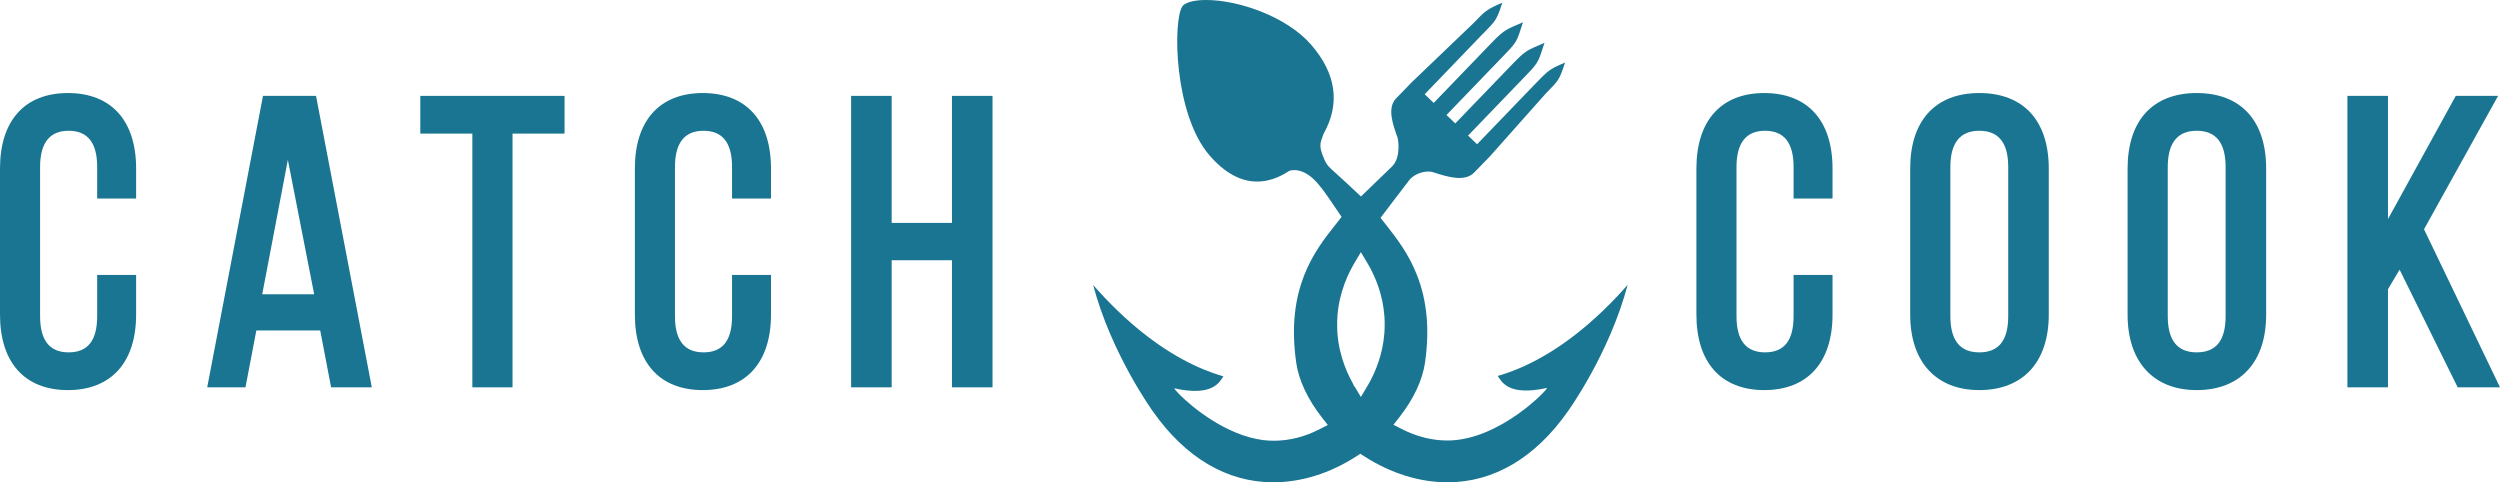 <?xml version="1.0" encoding="UTF-8"?>
<svg id="Layer_1" data-name="Layer 1" xmlns="http://www.w3.org/2000/svg" viewBox="0 0 326.72 63.03">
  <defs>
    <style>
      .cls-1 {
        fill: #197591;
      }
    </style>
  </defs>
  <g>
    <path class="cls-1" d="m8.87,12.16C3.23,12.16,0,15.76,0,22.03v19.08c0,6.27,3.23,9.87,8.87,9.87s8.92-3.6,8.92-9.87v-5.18h-5.09v5.39c0,3.18-1.22,4.73-3.73,4.73s-3.73-1.59-3.73-4.73v-19.5c0-3.14,1.25-4.73,3.73-4.73s3.73,1.55,3.73,4.73v4.13h5.09v-3.92c0-6.27-3.25-9.87-8.92-9.87Z"/>
    <path class="cls-1" d="m34.37,12.53l-7.29,38.09h5l1.42-7.43h8.35l1.42,7.43h5.32l-7.29-38.09h-6.94Zm6.68,25.93h-6.78l3.35-17.57,3.44,17.57Z"/>
    <polygon class="cls-1" points="54.93 17.46 61.73 17.46 61.73 50.62 66.98 50.62 66.98 17.46 73.78 17.46 73.78 12.53 54.93 12.53 54.93 17.46"/>
    <path class="cls-1" d="m91.84,12.16c-5.64,0-8.87,3.6-8.87,9.87v19.08c0,6.27,3.23,9.87,8.87,9.87s8.92-3.6,8.92-9.87v-5.18h-5.09v5.39c0,3.18-1.22,4.73-3.73,4.73s-3.73-1.59-3.73-4.73v-19.5c0-3.14,1.25-4.73,3.73-4.73s3.73,1.55,3.73,4.73v4.13h5.09v-3.92c0-6.27-3.25-9.87-8.92-9.87Z"/>
    <polygon class="cls-1" points="124.41 12.53 124.41 29.13 116.53 29.13 116.53 12.53 111.23 12.53 111.23 50.62 116.53 50.62 116.53 34.01 124.41 34.01 124.41 50.62 129.71 50.62 129.71 12.53 124.41 12.53"/>
  </g>
  <g>
    <path class="cls-1" d="m230.57,12.16c-5.64,0-8.87,3.6-8.87,9.87v19.08c0,6.27,3.23,9.87,8.87,9.87s8.92-3.6,8.92-9.87v-5.18h-5.09v5.39c0,3.18-1.22,4.73-3.73,4.73s-3.73-1.59-3.73-4.73v-19.5c0-3.14,1.25-4.73,3.73-4.73s3.73,1.55,3.73,4.73v4.13h5.09v-3.92c0-6.27-3.25-9.87-8.92-9.87Z"/>
    <path class="cls-1" d="m258.67,12.16c-5.74,0-9.03,3.6-9.03,9.87v19.08c0,6.18,3.37,9.87,9.03,9.87s9.08-3.6,9.08-9.87v-19.08c0-6.27-3.31-9.87-9.08-9.87Zm3.78,29.16c0,3.18-1.24,4.73-3.78,4.73s-3.78-1.59-3.78-4.73v-19.5c0-3.14,1.27-4.73,3.78-4.73s3.78,1.55,3.78,4.73v19.5Z"/>
    <path class="cls-1" d="m287.08,12.16c-5.74,0-9.03,3.6-9.03,9.87v19.08c0,6.18,3.37,9.87,9.03,9.87s9.08-3.6,9.08-9.87v-19.08c0-6.27-3.31-9.87-9.08-9.87Zm3.78,29.16c0,3.18-1.24,4.73-3.78,4.73s-3.78-1.59-3.78-4.73v-19.5c0-3.14,1.27-4.73,3.78-4.73s3.78,1.55,3.78,4.73v19.5Z"/>
    <polygon class="cls-1" points="316.79 29.96 326.47 12.53 320.94 12.53 312.08 28.63 312.08 12.53 306.78 12.53 306.78 50.62 312.08 50.62 312.08 37.8 313.6 35.24 321.19 50.62 326.72 50.62 316.79 29.96"/>
  </g>
  <path class="cls-1" d="m212.72,37.2c-2.38,9.01-7.74,16.44-7.8,16.53-4.26,6.09-9.7,9.3-15.75,9.3-3.66,0-7.41-1.17-10.85-3.38l-.54-.35-.54.35c-3.43,2.21-7.18,3.38-10.84,3.38,0,0,0,0,0,0,0,0,0,0-.01,0-6.04,0-11.48-3.22-15.73-9.28-.07-.1-5.42-7.51-7.8-16.51.9,1.03,2.01,2.23,3.31,3.47,4.78,4.57,9.07,6.88,12.36,8.04.47.16.91.31,1.34.43,0,0,.01,0,.02,0-.48.66-1.29,2.71-6.42,1.57,0,0,0,0,0,0-.04.02.2.33.68.81,1.65,1.66,6.07,5.31,10.88,5.95.47.05.94.09,1.43.09,2.04,0,4.06-.51,6-1.51l1.07-.55-.74-.94c-1.88-2.4-3.06-4.89-3.39-7.21-1.4-9.74,2.47-14.65,5.03-17.9.16-.2.31-.39.46-.58l.44-.57-.41-.6c-1.97-2.87-3.26-5.11-5.36-5.48-.13-.02-.25-.03-.38-.03-.16,0-.33.02-.5.05l-.17.04-.14.09c-1.37.88-2.75,1.32-4.09,1.32-2.15,0-4.24-1.15-6.2-3.41-4.69-5.4-4.81-17.7-3.55-19.5.28-.4,1.24-.82,3.1-.82,4.25,0,10.53,2.18,13.7,5.82,3.29,3.78,3.85,7.69,1.68,11.61l-.04.07-.03.08c-.08.25-.17.5-.26.74-.19.53-.15,1.13.13,1.85.68,1.77.57,1.31,3.15,3.73.41.39.83.77,1.23,1.15l.67.63,4.06-3.92c1.18-1.16.83-3.5.71-3.82-.64-1.76-1.36-3.87-.16-5.1l2.05-2.11,7.99-7.65c1.59-1.63,1.69-1.81,3.83-2.73-.78,2.36-.84,2.32-2.53,4.06h-.01s-7.61,7.91-7.61,7.91l1.18,1.13,7.67-7.96c.85-.88,1.33-1.29,1.92-1.63.5-.29,1.09-.52,2.08-.95-.2.61-.35,1.07-.48,1.45-.37,1.08-.65,1.48-1.9,2.76l-7.62,7.91,1.15,1.1,7.67-7.96c1.2-1.23,1.64-1.55,2.71-2.02.35-.15.76-.33,1.28-.55-.26.78-.42,1.3-.58,1.73-.33.87-.66,1.32-1.79,2.48l-7.62,7.91,1.18,1.13,7.67-7.96c.38-.39.67-.7.93-.95.82-.8,1.27-1.08,2.9-1.77-.78,2.36-.84,2.32-2.53,4.06l-7.3,8.21-2.05,2.11c-1.2,1.23-3.35.6-5.15.03-1.02-.44-2.57.07-3.26.87-.24.28-3.83,5.02-3.83,5.02l.78.99c1.27,1.62,2.86,3.63,3.98,6.48,1.33,3.38,1.67,7.12,1.06,11.42-.33,2.32-1.51,4.82-3.39,7.21l-.74.94,1.07.55c1.94,1,3.96,1.51,6,1.51h0c6.86,0,13.4-6.96,12.98-6.87-5.14,1.14-5.95-.91-6.42-1.57,3.41-.97,8.23-3.24,13.69-8.46,1.31-1.25,2.43-2.46,3.34-3.5Zm-31.76,5.22c.02-2.93-.87-5.39-1.72-7.06-.15-.34-.57-1.03-.57-1.03l-.82-1.38-.81,1.37s-.2.32-.27.47c-.92,1.65-2.04,4.35-2.02,7.63-.02,3.28,1.1,5.98,2.02,7.63.07.16.15.31.23.47h.04s.81,1.36.81,1.36l.82-1.38s.42-.69.57-1.03c.85-1.67,1.73-4.13,1.72-7.06Z"/>
</svg>